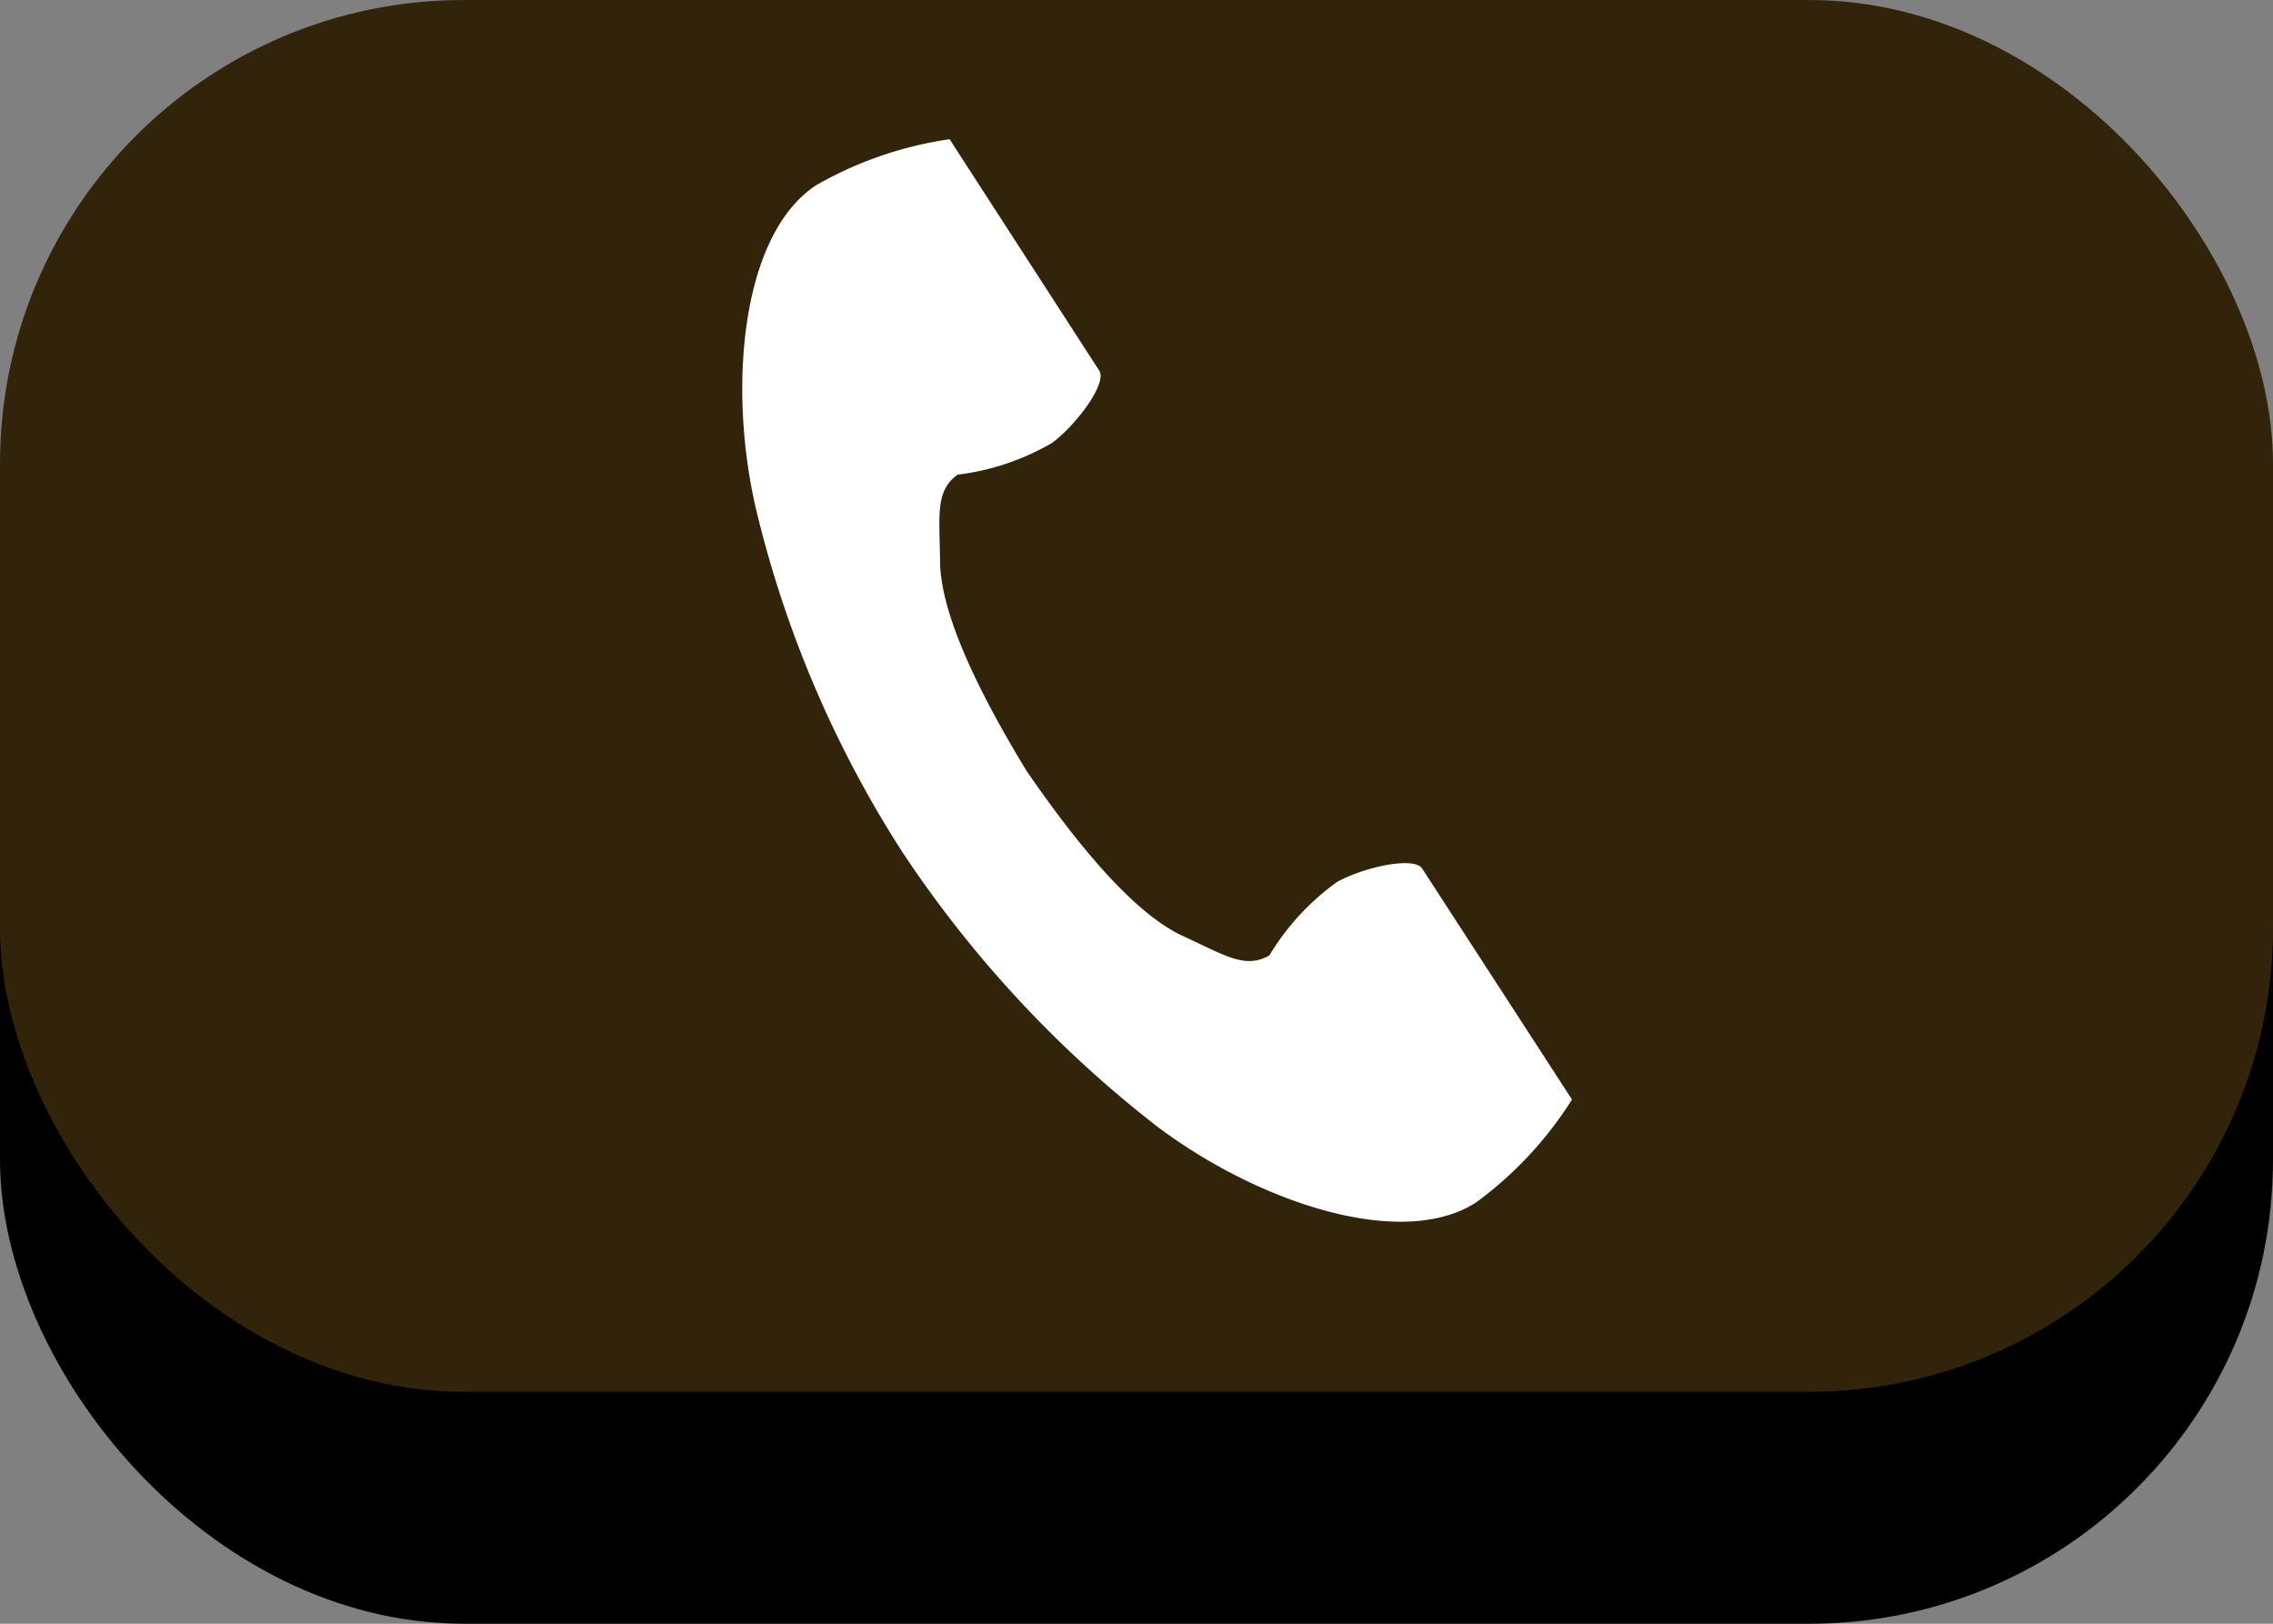<svg xmlns="http://www.w3.org/2000/svg" width="49" height="35" viewBox="0 0 49 35">
  <rect x="0" y="0" width="49" height="35" fill="#808080" stroke="none"/>
  <g id="グループ_53353" data-name="グループ 53353" transform="translate(3849 12926)">
    <rect id="長方形_51166" data-name="長方形 51166" width="49" height="30" rx="10" transform="translate(-3849 -12921)"/>
    <rect id="長方形_51165" data-name="長方形 51165" width="49" height="30" rx="10" transform="translate(-3849 -12926)" fill="#31240a"/>
    <g id="電話の受話器のアイコン素材" transform="translate(-3892.712 -12922.999)">
      <path id="パス_18994" data-name="パス 18994" d="M61.312.988c-1.6,1.04-1.918,4.29-1.313,6.939a23.929,23.929,0,0,0,3.164,7.436,24.85,24.85,0,0,0,5.5,5.922c2.172,1.633,5.268,2.671,6.872,1.631A8.12,8.12,0,0,0,77.6,20.7l-.861-1.328-2.369-3.652c-.176-.271-1.28-.023-1.841.294a5.339,5.339,0,0,0-1.453,1.579c-.519.3-.953,0-1.861-.417-1.116-.513-2.37-2.108-3.368-3.552-.912-1.5-1.856-3.3-1.87-4.524-.011-1-.107-1.517.378-1.869a5.34,5.34,0,0,0,2.034-.683c.519-.382,1.2-1.289,1.019-1.561L65.044,1.331,64.183,0A8.121,8.121,0,0,0,61.312.988Z" transform="translate(0 0)" fill="#fff"/>
    </g>
  </g>
</svg>
